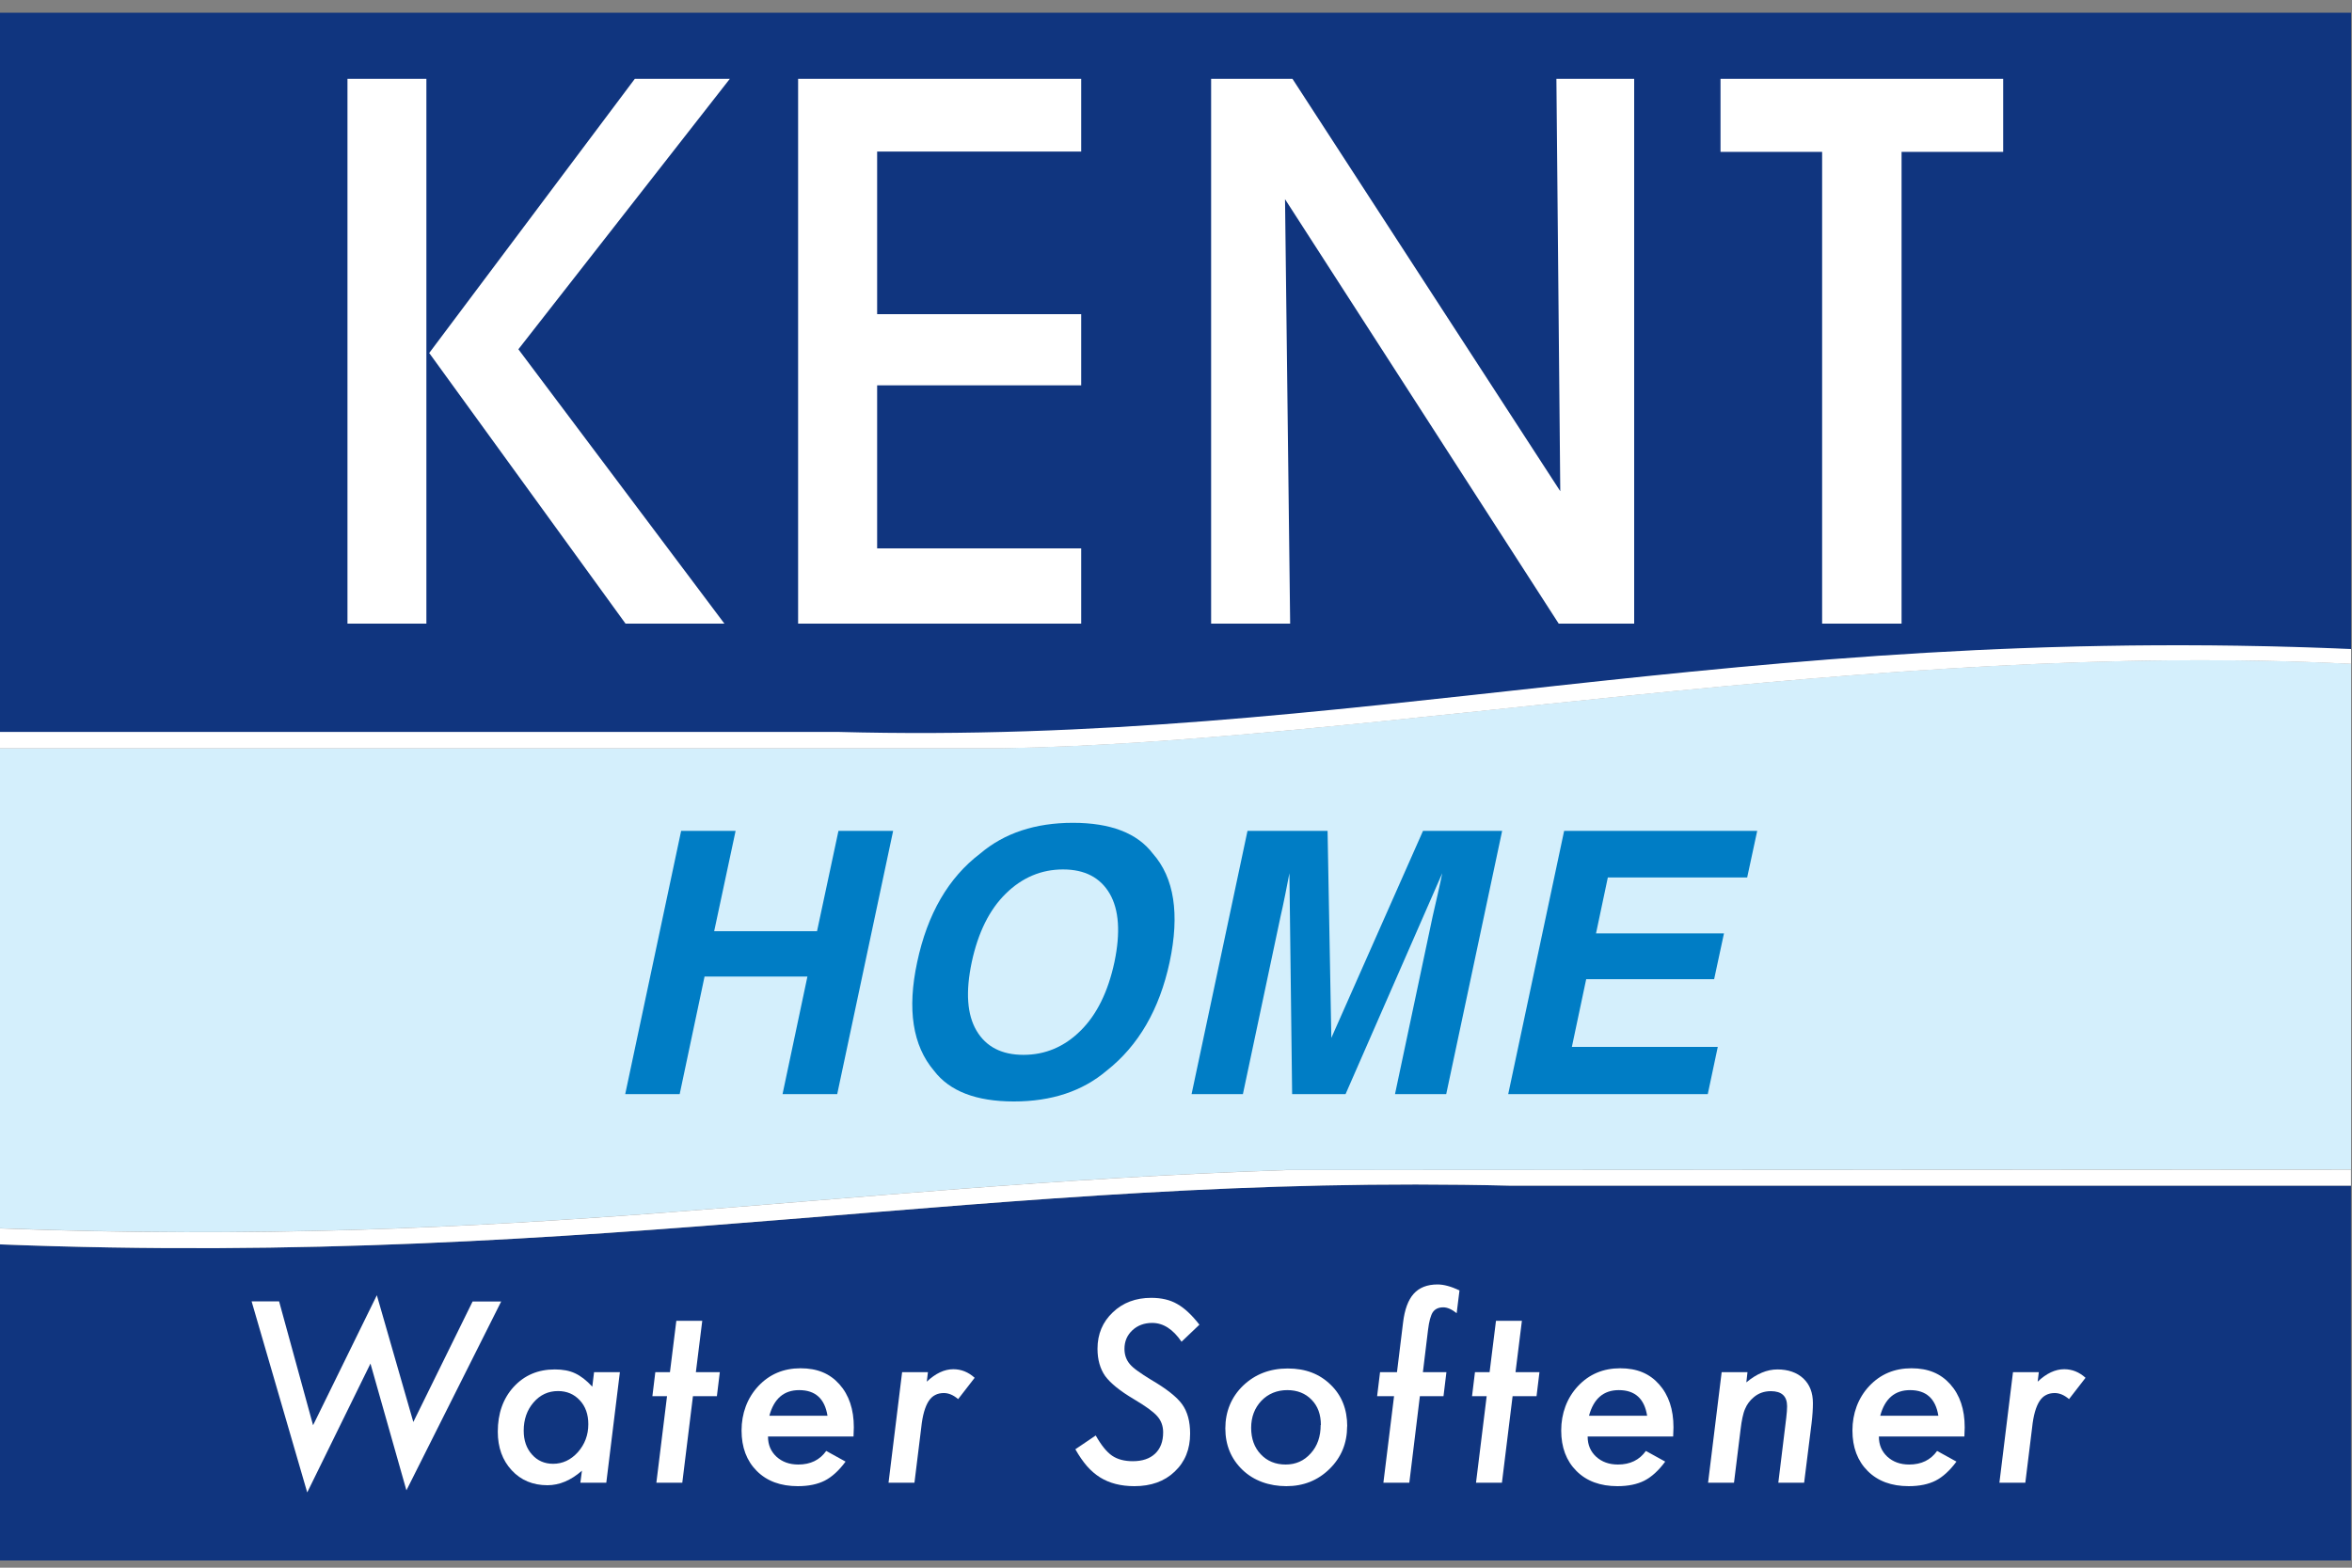 <?xml version="1.0" encoding="UTF-8"?>
<svg id="Layer_1" data-name="Layer 1" xmlns="http://www.w3.org/2000/svg" viewBox="0 0 225 150">
  <rect x="0" y="0" width="225" height="150" fill="#808080" stroke="none"/>
  <defs>
    <style>
      .cls-1, .cls-2, .cls-3 {
        fill-rule: evenodd;
      }

      .cls-1, .cls-4 {
        fill: #fff;
      }

      .cls-2 {
        fill: #d4effc;
      }

      .cls-3 {
        fill: #10357f;
      }

      .cls-5 {
        fill: #007dc5;
      }
    </style>
  </defs>
  <path class="cls-2" d="M224.94,111.91l-101.91.04c-44.35,1.53-73.15,7.48-123.15,5.57v-45.93h96.04c35.3-.6,83.44-10.36,128.99-8.08v48.39h.04Z"/>
  <path class="cls-3" d="M224.94,62.14c-59.09-2.54-95.25,9.27-144.81,7.97H-.12V1.22h225.03v60.92h.04Z"/>
  <path class="cls-3" d="M-.12,119.06c58.27,2.28,95.25-6.84,144.69-5.61h80.33v35.86H-.12v-30.26Z"/>
  <path class="cls-1" d="M41.05,33.79L60.73,7.54h9.09l-20.23,25.88,19.71,26.25h-9.46l-18.77-25.88ZM40.76,59.67h-7.52V7.54h7.55v52.13h-.04ZM103.43,59.67h-27.08V7.54h27.08v6.96h-19.52v15.56h19.52v6.81h-19.52v15.6h19.52v7.22ZM123.41,59.67h-7.55V7.54h7.78l25.62,39.46-.37-39.46h7.44v52.13h-7.22l-26.18-40.61.49,40.61ZM181.86,59.67h-7.55V14.53h-9.72v-6.99h27.04v6.99h-9.72v45.14h-.04Z"/>
  <path class="cls-4" d="M-.12,71.6h96.04c35.3-.6,83.44-10.36,128.99-8.08v-1.42c-59.09-2.54-95.25,9.27-144.81,7.93H-.12"/>
  <path class="cls-4" d="M-.12,119.06H-.12c58.27,2.28,95.25-6.84,144.69-5.61h80.33v-1.53l-101.91.04c-44.35,1.53-73.15,7.48-123.15,5.57"/>
  <g>
    <path class="cls-5" d="M67.4,93.44l-2.38,11.25h-5.21l5.35-25.19h5.21l-2.05,9.6h9.84l2.05-9.6h5.23l-5.35,25.19h-5.23l2.38-11.25h-9.84Z"/>
    <path class="cls-5" d="M110.28,81.67c2.05,2.31,2.59,5.78,1.61,10.39-.97,4.52-2.98,7.99-6.03,10.39-2.31,1.96-5.27,2.94-8.87,2.94s-6.15-.98-7.64-2.94c-2.04-2.4-2.58-5.87-1.61-10.39.98-4.62,2.99-8.08,6.03-10.39,2.31-1.96,5.27-2.94,8.87-2.94s6.15.98,7.64,2.94ZM101.7,83.19c-2.08,0-3.91.77-5.48,2.31-1.57,1.54-2.65,3.72-3.26,6.56-.6,2.84-.45,5.02.46,6.56.91,1.54,2.41,2.31,4.49,2.31s3.91-.77,5.46-2.31c1.56-1.54,2.63-3.73,3.24-6.56.59-2.83.44-5.01-.45-6.55-.9-1.54-2.38-2.32-4.47-2.32Z"/>
    <path class="cls-5" d="M128.72,104.69h-5.11l-.26-21.14c-.09.48-.23,1.16-.4,2.04-.18.88-.32,1.57-.44,2.06l-3.61,17.04h-4.91l5.35-25.19h7.66l.36,19.81,8.77-19.81h7.57l-5.35,25.19h-4.9l3.61-17.04c.11-.49.27-1.18.47-2.06s.35-1.56.44-2.04l-9.25,21.14Z"/>
    <path class="cls-5" d="M164.33,100.16l-.96,4.53h-19.09l5.35-25.19h18.47l-.96,4.46h-13.33l-1.13,5.35h12.24l-.94,4.38h-12.24l-1.37,6.48h13.95Z"/>
  </g>
  <g>
    <path class="cls-4" d="M47.95,124.52l-9.07,18.08-3.44-12.13-6.05,12.33-5.32-18.28h2.63l3.25,11.85,6.1-12.44,3.49,12.13,5.67-11.53h2.75Z"/>
    <path class="cls-4" d="M59.3,131.29l-1.3,10.58h-2.48l.15-1.15c-1.06.93-2.16,1.39-3.3,1.39-1.4,0-2.54-.48-3.42-1.43-.88-.95-1.33-2.18-1.33-3.69,0-1.74.5-3.17,1.52-4.29,1.03-1.12,2.34-1.67,3.94-1.67.76,0,1.4.12,1.93.37.54.25,1.09.67,1.65,1.28l.17-1.39h2.48ZM56.28,136.27c0-.94-.27-1.7-.81-2.28-.54-.59-1.24-.89-2.09-.89-.93,0-1.71.36-2.34,1.09-.63.73-.94,1.63-.94,2.7,0,.93.26,1.69.79,2.28.52.59,1.2.89,2.02.89.91,0,1.7-.37,2.37-1.11.67-.76,1-1.65,1-2.67Z"/>
    <path class="cls-4" d="M66.29,133.59l-1.02,8.28h-2.48l1.02-8.28h-1.4l.28-2.3h1.4l.61-4.91h2.48l-.61,4.91h2.29l-.28,2.3h-2.29Z"/>
    <path class="cls-4" d="M73.47,137.46c0,.78.27,1.42.81,1.92.55.5,1.24.75,2.09.75,1.16,0,2.05-.43,2.67-1.3l1.85,1.02c-.64.87-1.31,1.47-1.99,1.82-.69.35-1.55.53-2.58.53-1.64,0-2.95-.48-3.92-1.45-.97-.97-1.46-2.26-1.46-3.88s.54-3.11,1.61-4.25c1.06-1.13,2.41-1.7,4.03-1.7s2.81.51,3.72,1.53c.92,1.03,1.38,2.4,1.38,4.12,0,.18-.01.47-.03.88h-8.18ZM79.16,135.46c-.26-1.63-1.16-2.45-2.71-2.45-1.46,0-2.41.82-2.85,2.45h5.56Z"/>
    <path class="cls-4" d="M88.77,131.29l-.11.91c.84-.79,1.68-1.19,2.54-1.19.75,0,1.43.27,2.04.82l-1.58,2.04c-.46-.39-.91-.58-1.37-.58-.31,0-.59.06-.83.19-.24.12-.45.32-.62.58s-.32.61-.44,1.03c-.12.42-.21.92-.27,1.5l-.65,5.28h-2.48l1.3-10.58h2.48Z"/>
    <path class="cls-4" d="M114.75,126.74l-1.72,1.64c-.82-1.2-1.75-1.8-2.81-1.8-.76,0-1.4.24-1.9.71-.5.47-.75,1.06-.75,1.77,0,.57.17,1.06.52,1.47.17.2.42.42.76.66s.75.52,1.25.82c1.49.87,2.49,1.66,2.99,2.36.51.71.76,1.64.76,2.8,0,1.5-.49,2.71-1.48,3.64-.97.93-2.26,1.39-3.85,1.39-1.29,0-2.38-.28-3.27-.83-.45-.28-.87-.64-1.26-1.08-.39-.45-.76-.99-1.12-1.62l1.95-1.32c.53.94,1.05,1.58,1.56,1.93.51.35,1.17.53,1.99.53.91,0,1.62-.24,2.13-.72.51-.48.77-1.16.77-2.04,0-.61-.19-1.12-.56-1.54-.19-.22-.47-.46-.84-.73-.37-.27-.84-.57-1.41-.91-1.3-.77-2.21-1.5-2.73-2.2-.49-.7-.74-1.57-.74-2.62,0-1.4.49-2.56,1.46-3.48.97-.93,2.2-1.39,3.68-1.39.97,0,1.79.19,2.47.58.7.39,1.41,1.05,2.14,1.99Z"/>
    <path class="cls-4" d="M128.87,136.47c0,1.62-.56,2.98-1.68,4.08-1.12,1.1-2.49,1.65-4.13,1.65s-3.12-.52-4.2-1.56c-1.09-1.05-1.64-2.37-1.64-3.97s.57-3,1.7-4.09c1.14-1.09,2.56-1.64,4.27-1.64s3.04.52,4.1,1.55c1.06,1.02,1.59,2.35,1.59,3.99ZM126.36,136.35c0-1.02-.3-1.82-.89-2.42-.59-.61-1.37-.92-2.33-.92s-1.82.34-2.47,1.02c-.65.69-.98,1.55-.98,2.59s.31,1.89.92,2.53c.61.65,1.41.98,2.38.98s1.77-.36,2.4-1.07c.64-.7.95-1.61.95-2.72Z"/>
    <path class="cls-4" d="M135.83,133.59l-1.01,8.28h-2.48l1.02-8.28h-1.62l.28-2.3h1.62l.58-4.73c.15-1.26.49-2.18,1.02-2.77.53-.59,1.29-.89,2.28-.89.6,0,1.3.19,2.1.57l-.27,2.18c-.46-.37-.89-.56-1.28-.56-.45,0-.78.15-1,.46-.2.31-.36.87-.46,1.7l-.49,4.04h2.25l-.28,2.3h-2.26Z"/>
    <path class="cls-4" d="M144.7,133.59l-1.02,8.28h-2.48l1.02-8.28h-1.4l.28-2.3h1.4l.61-4.91h2.48l-.61,4.91h2.29l-.28,2.3h-2.29Z"/>
    <path class="cls-4" d="M151.88,137.46c0,.78.27,1.42.81,1.92.55.5,1.24.75,2.09.75,1.16,0,2.05-.43,2.67-1.3l1.85,1.02c-.64.87-1.31,1.47-1.99,1.82-.69.35-1.55.53-2.58.53-1.64,0-2.95-.48-3.92-1.45-.97-.97-1.46-2.26-1.46-3.88s.54-3.11,1.61-4.25c1.06-1.13,2.41-1.7,4.03-1.7s2.81.51,3.72,1.53c.92,1.03,1.38,2.4,1.38,4.12,0,.18-.01.47-.03.88h-8.18ZM157.57,135.46c-.26-1.63-1.16-2.45-2.71-2.45-1.46,0-2.41.82-2.85,2.45h5.56Z"/>
    <path class="cls-4" d="M167.17,131.29l-.11.98c.98-.82,1.97-1.24,2.98-1.24s1.86.29,2.48.87c.61.58.91,1.36.91,2.36,0,.54-.04,1.18-.13,1.93l-.71,5.68h-2.47l.76-6.22c.03-.23.05-.44.06-.62.01-.18.02-.34.02-.48,0-.96-.52-1.44-1.55-1.44-.64,0-1.18.19-1.64.58-.37.31-.65.68-.83,1.12-.1.22-.18.5-.25.83-.07.33-.13.7-.18,1.13l-.63,5.1h-2.48l1.3-10.58h2.47Z"/>
    <path class="cls-4" d="M179.74,137.46c0,.78.27,1.42.81,1.92.55.5,1.24.75,2.09.75,1.16,0,2.05-.43,2.67-1.3l1.85,1.02c-.64.87-1.31,1.47-1.99,1.82-.69.35-1.55.53-2.58.53-1.64,0-2.95-.48-3.92-1.45-.97-.97-1.46-2.26-1.46-3.88s.54-3.11,1.61-4.25c1.06-1.13,2.41-1.7,4.03-1.7s2.81.51,3.72,1.53c.92,1.03,1.38,2.4,1.38,4.12,0,.18-.01.47-.03.88h-8.18ZM185.43,135.46c-.26-1.63-1.16-2.45-2.71-2.45-1.46,0-2.41.82-2.85,2.45h5.56Z"/>
    <path class="cls-4" d="M195.04,131.29l-.11.91c.84-.79,1.68-1.19,2.54-1.19.75,0,1.43.27,2.04.82l-1.58,2.04c-.46-.39-.91-.58-1.37-.58-.31,0-.59.06-.83.19-.24.12-.45.32-.62.58s-.32.61-.44,1.03-.21.92-.27,1.5l-.65,5.28h-2.48l1.3-10.58h2.48Z"/>
  </g>
</svg>
